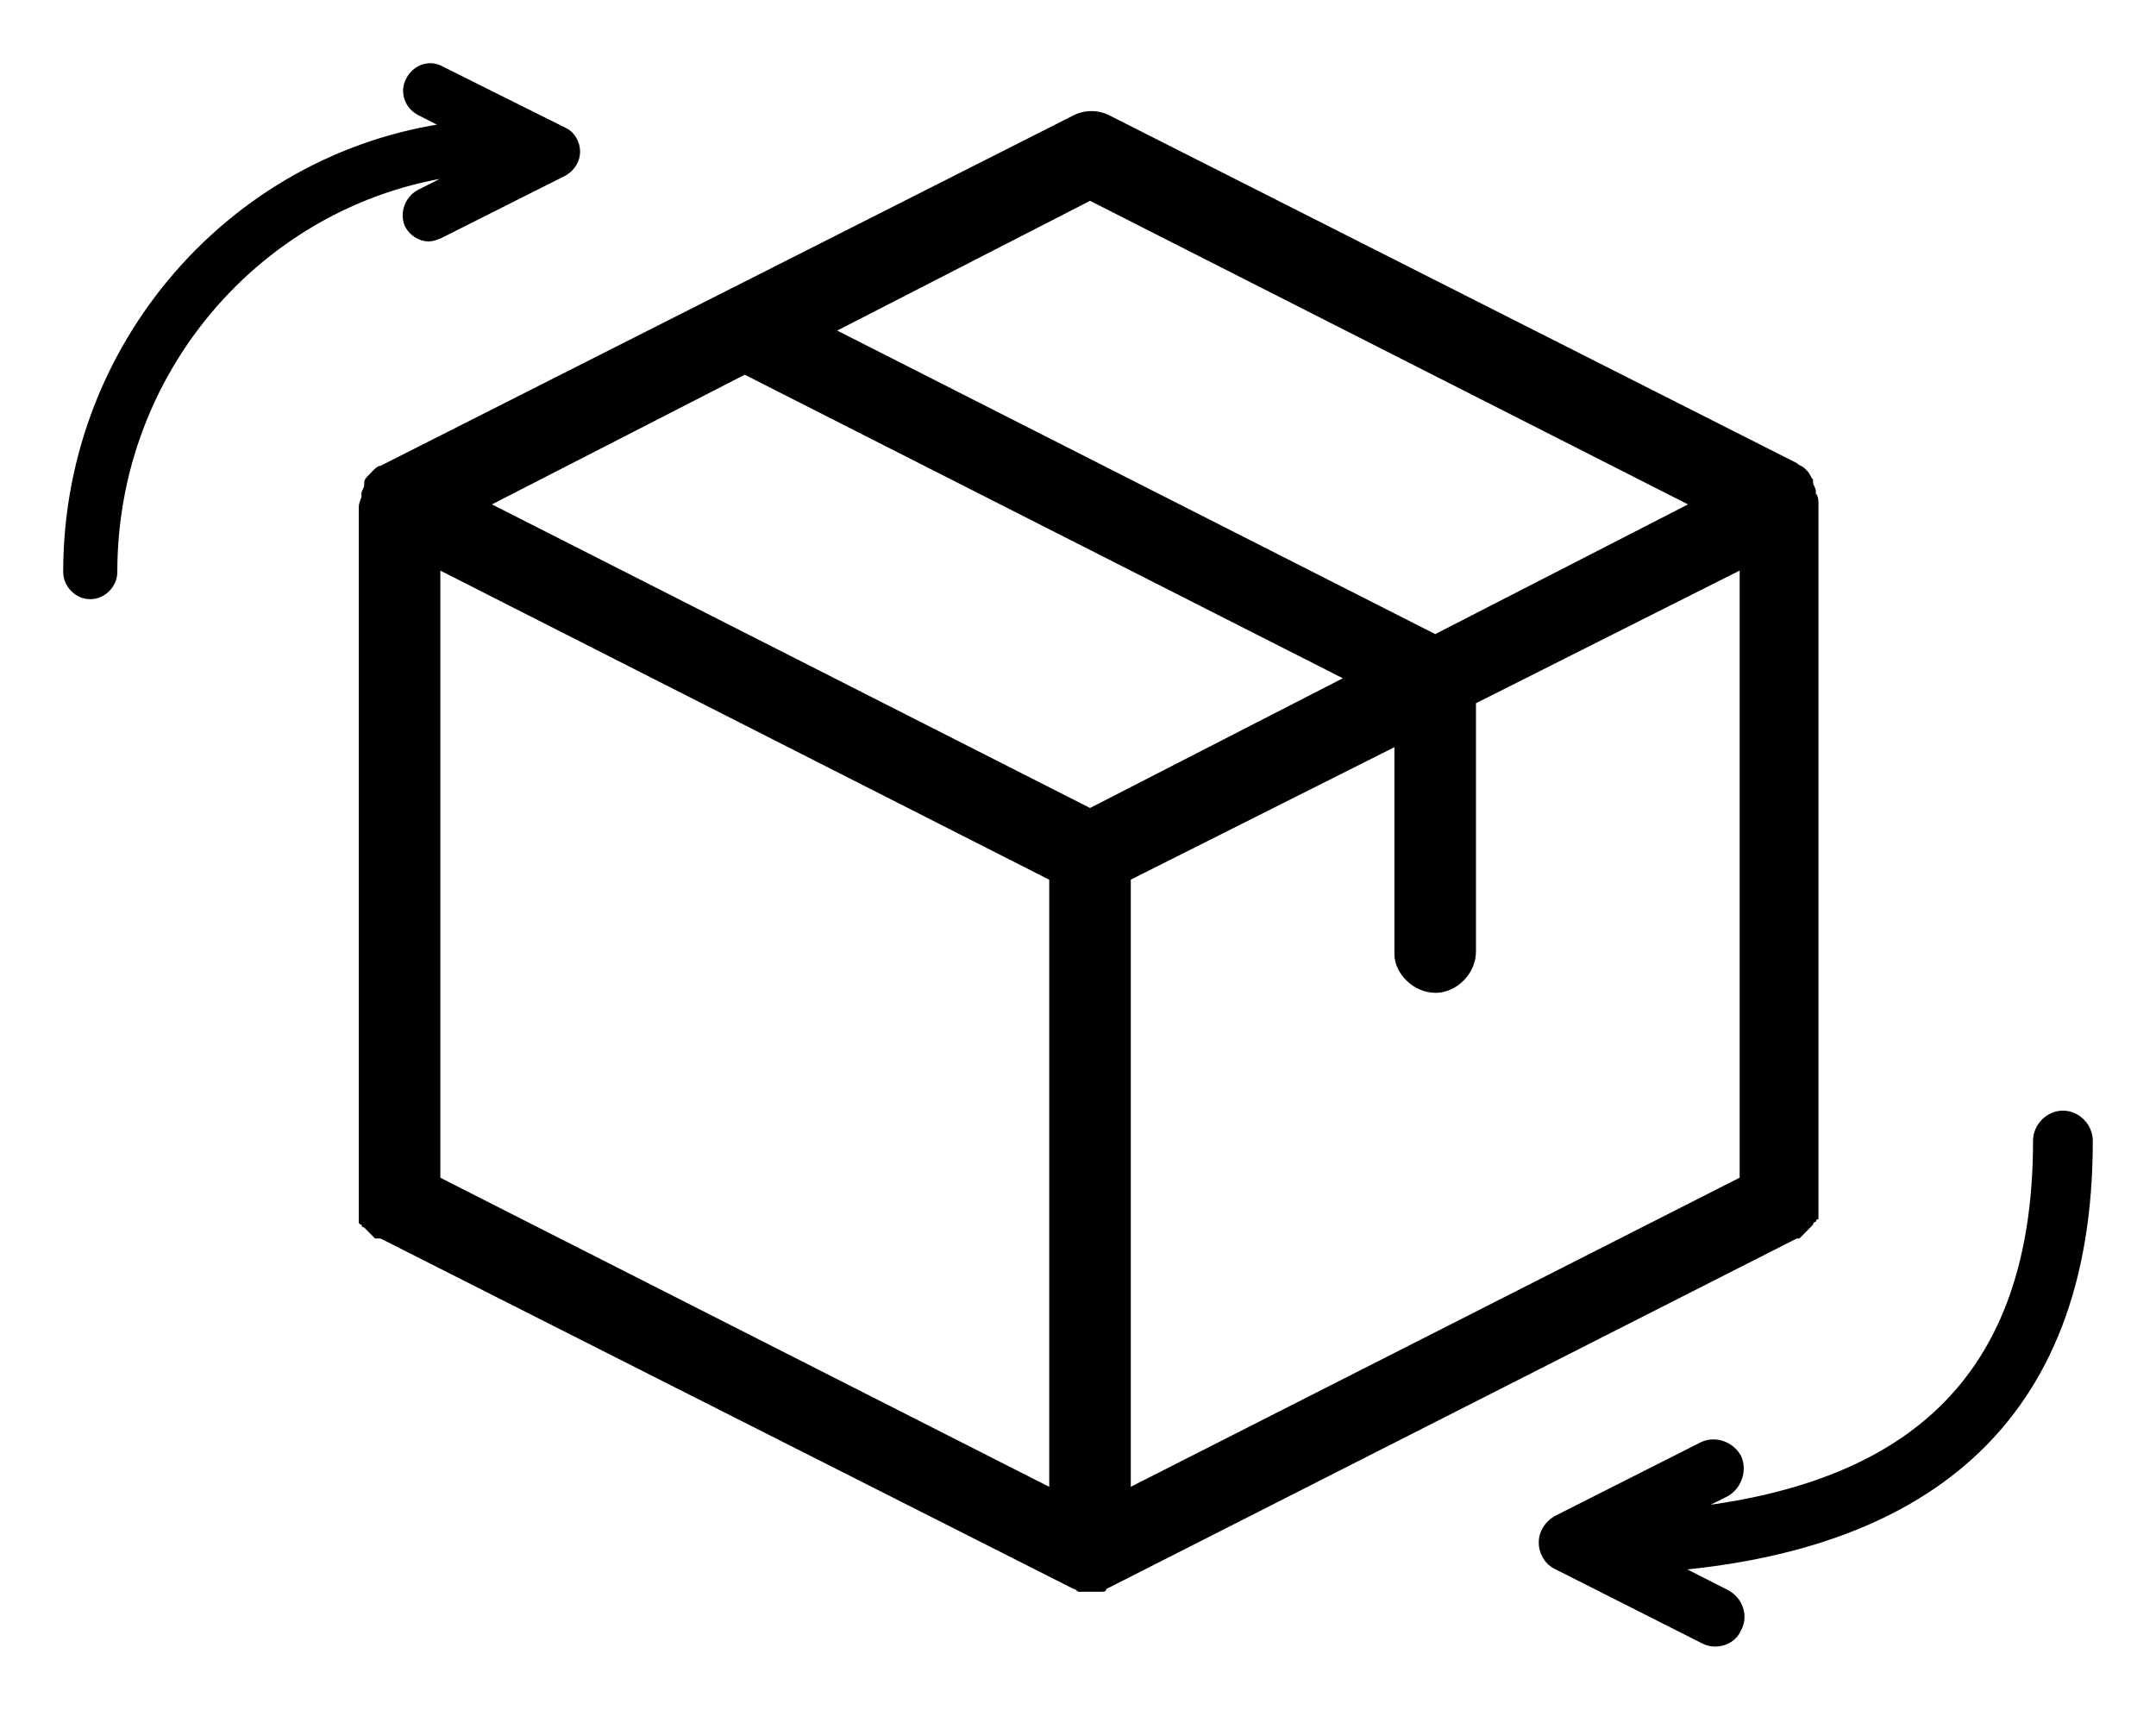 <svg xmlns="http://www.w3.org/2000/svg" width="29" height="23" viewBox="0 0 29 23">
    <g fill="none" fill-rule="evenodd">
        <g fill="#000" fill-rule="nonzero">
            <g>
                <g>
                    <g>
                        <path d="M4.118 15.66c0 .037 0 .037 0 0l9.324 4.715c.036 0 .036.037.073.037h.292c.037 0 .074 0 .074-.037l9.287-4.715h.036l.037-.037.036-.037.037-.037.036-.037.037-.038s0-.037.037-.037c0 0 0-.037.036-.037v-.037-.037-.074-9.467c0-.037 0-.111-.036-.148V5.6c0-.037-.037-.074-.037-.112v-.037c-.037-.037-.037-.074-.073-.111l-.037-.037c-.036-.037-.073-.037-.11-.074L13.918.55c-.146-.074-.329-.074-.475 0L4.118 5.266c-.036 0-.073.037-.11.074l-.036.037c-.037.037-.073.074-.073.111v.038c0 .037-.037.074-.037.11v.038c0 .037-.036.074-.036.148V15.437s0 .037.036.037c0 0 0 .038.037.038l.036.037.037.037.037.037.036.037h.073zm14.187-3.304c.292 0 .548-.26.548-.557V8.46L22.4 6.675v8.167l-8.19 4.158v-8.167l3.546-1.782v2.784c0 .26.256.52.549.52zm-5.192 6.645l-8.19-4.158V6.676l8.19 4.158v8.167zm.548-17.3l8.044 4.084-3.4 1.745-8.044-4.083 3.4-1.745zm-4.643 2.34l8.044 4.083-3.4 1.745-8.045-4.084 3.4-1.744z" transform="translate(-1210 -684) translate(1165 685) translate(46)"/>
                        <path stroke="#000" stroke-width=".3" d="M27 14.347c0-.138-.118-.257-.252-.257-.135 0-.252.12-.252.257 0 3.443-1.957 4.905-5.287 5.128l.959-.48c.117-.068.168-.222.117-.342-.067-.12-.218-.172-.336-.12l-1.967.994c-.085.05-.135.137-.135.222 0 .086.05.189.135.223l1.967.994c.034.017.067.034.118.034.1 0 .185-.051.218-.137.068-.12.017-.274-.117-.343l-1.01-.514C24.792 19.784 27 18.1 27 14.346zM4.683 1.692c-.1.058-.143.189-.1.29.042.073.114.116.185.116.029 0 .057-.014.1-.029l1.67-.84c.072-.044.115-.116.115-.189 0-.072-.043-.16-.115-.188L4.882.026c-.1-.058-.228-.015-.285.101-.057.101-.014.232.1.29l.685.348C2.37 1.01 0 3.577 0 6.693c0 .116.1.217.214.217.114 0 .214-.101.214-.217 0-3 2.356-5.435 5.282-5.522l-1.027.521z" transform="translate(-1210 -684) translate(1165 685) translate(46)"/>
                    </g>
                </g>
            </g>
        </g>
    </g>
</svg>
